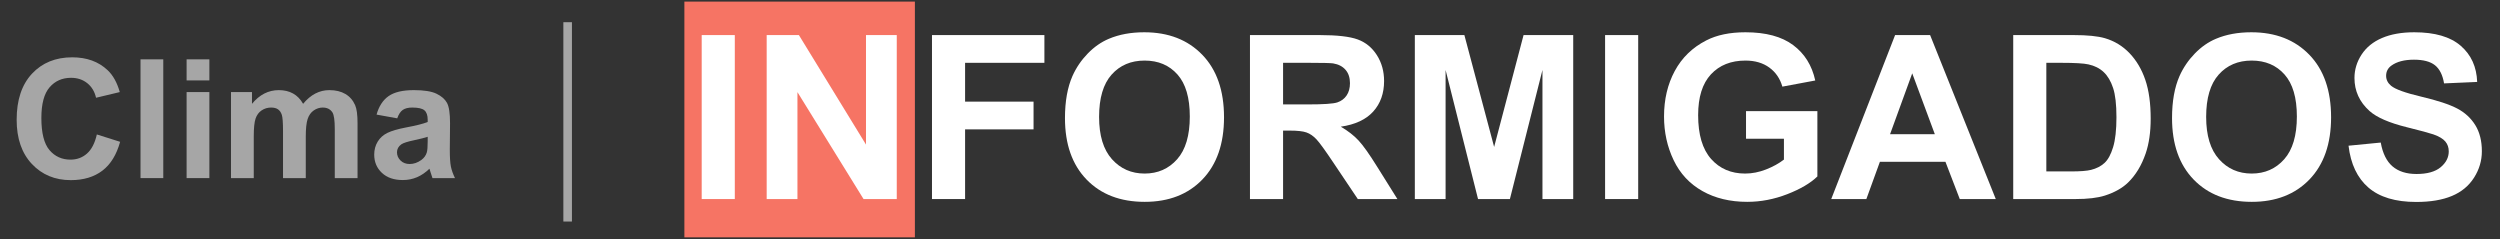 <svg xmlns="http://www.w3.org/2000/svg" xmlns:xlink="http://www.w3.org/1999/xlink" width="4161" zoomAndPan="magnify" viewBox="0 0 3120.75 298.5" height="398" preserveAspectRatio="xMidYMid meet" version="1.0"><rect x="0" y="0" width="3120.75" height="298.5" fill="#333333" stroke="none"/><defs><g/><clipPath id="00ac0f370f"><path d="M 845.305 1.992 L 1133.051 1.992 L 1133.051 296.246 L 845.305 296.246 Z M 845.305 1.992 " clip-rule="nonzero"/></clipPath><clipPath id="a723dc3435"><path d="M 0.305 0.992 L 288.051 0.992 L 288.051 295.246 L 0.305 295.246 Z M 0.305 0.992 " clip-rule="nonzero"/></clipPath><clipPath id="fd488ea77f"><rect x="0" width="289" y="0" height="296"/></clipPath><clipPath id="a3361c8d69"><path d="M 845 0 L 3103.715 0 L 3103.715 298 L 845 298 Z M 845 0 " clip-rule="nonzero"/></clipPath><clipPath id="752710a1f5"><rect x="0" width="2259" y="0" height="298"/></clipPath><clipPath id="7791730004"><path d="M 0.914 35 L 567 35 L 567 268 L 0.914 268 Z M 0.914 35 " clip-rule="nonzero"/></clipPath><clipPath id="c452164d18"><rect x="0" width="567" y="0" height="233"/></clipPath><clipPath id="bc36586b7e"><rect x="0" width="3104" y="0" height="298"/></clipPath></defs><g transform="matrix(1, 0, 0, 1, 9, 0)"><g clip-path="url(#bc36586b7e)"><g clip-path="url(#00ac0f370f)"><g transform="matrix(1, 0, 0, 1, 845, 1)"><g clip-path="url(#fd488ea77f)"><g clip-path="url(#a723dc3435)"><path fill="#f67464" d="M 0.305 0.992 L 288.051 0.992 L 288.051 295.484 L 0.305 295.484 Z M 0.305 0.992 " fill-opacity="1" fill-rule="nonzero"/></g></g></g></g><g clip-path="url(#a3361c8d69)"><g transform="matrix(1, 0, 0, 1, 845, 0)"><g clip-path="url(#752710a1f5)"><g fill="#ffffff" fill-opacity="1"><g transform="translate(2.377, 248.476)"><g><path d="M 19.547 0 L 19.547 -204.688 L 60.875 -204.688 L 60.875 0 Z M 19.547 0 "/></g></g></g><g fill="#ffffff" fill-opacity="1"><g transform="translate(81.82, 248.476)"><g><path d="M 21.219 0 L 21.219 -204.688 L 61.438 -204.688 L 145.203 -68 L 145.203 -204.688 L 183.609 -204.688 L 183.609 0 L 142.141 0 L 59.625 -133.484 L 59.625 0 Z M 21.219 0 "/></g></g></g><g fill="#ffffff" fill-opacity="1"><g transform="translate(288.317, 248.476)"><g><path d="M 21.078 0 L 21.078 -204.688 L 161.406 -204.688 L 161.406 -170.062 L 62.406 -170.062 L 62.406 -121.609 L 147.859 -121.609 L 147.859 -86.984 L 62.406 -86.984 L 62.406 0 Z M 21.078 0 "/></g></g></g><g fill="#ffffff" fill-opacity="1"><g transform="translate(462.98, 248.476)"><g><path d="M 12.422 -101.094 C 12.422 -121.938 15.539 -139.438 21.781 -153.594 C 26.438 -164.008 32.789 -173.359 40.844 -181.641 C 48.895 -189.93 57.711 -196.078 67.297 -200.078 C 80.047 -205.484 94.754 -208.188 111.422 -208.188 C 141.578 -208.188 165.707 -198.828 183.812 -180.109 C 201.914 -161.398 210.969 -135.383 210.969 -102.062 C 210.969 -69.02 201.984 -43.164 184.016 -24.5 C 166.055 -5.844 142.047 3.484 111.984 3.484 C 81.547 3.484 57.344 -5.797 39.375 -24.359 C 21.406 -42.93 12.422 -68.508 12.422 -101.094 Z M 55.016 -102.484 C 55.016 -79.305 60.363 -61.734 71.062 -49.766 C 81.77 -37.805 95.363 -31.828 111.844 -31.828 C 128.312 -31.828 141.828 -37.758 152.391 -49.625 C 162.961 -61.5 168.25 -79.305 168.25 -103.047 C 168.25 -126.504 163.102 -144.004 152.812 -155.547 C 142.531 -167.086 128.875 -172.859 111.844 -172.859 C 94.801 -172.859 81.066 -167.016 70.641 -155.328 C 60.223 -143.648 55.016 -126.035 55.016 -102.484 Z M 55.016 -102.484 "/></g></g></g><g fill="#ffffff" fill-opacity="1"><g transform="translate(685.394, 248.476)"><g><path d="M 20.938 0 L 20.938 -204.688 L 107.938 -204.688 C 129.812 -204.688 145.703 -202.848 155.609 -199.172 C 165.523 -195.492 173.461 -188.953 179.422 -179.547 C 185.379 -170.148 188.359 -159.406 188.359 -147.312 C 188.359 -131.945 183.844 -119.258 174.812 -109.25 C 165.781 -99.25 152.281 -92.945 134.312 -90.344 C 143.25 -85.125 150.625 -79.395 156.438 -73.156 C 162.258 -66.926 170.109 -55.852 179.984 -39.938 L 204.969 0 L 155.547 0 L 125.656 -44.547 C 115.051 -60.461 107.789 -70.488 103.875 -74.625 C 99.969 -78.77 95.828 -81.609 91.453 -83.141 C 87.078 -84.68 80.145 -85.453 70.656 -85.453 L 62.266 -85.453 L 62.266 0 Z M 62.266 -118.125 L 92.844 -118.125 C 112.676 -118.125 125.055 -118.961 129.984 -120.641 C 134.922 -122.316 138.785 -125.203 141.578 -129.297 C 144.367 -133.391 145.766 -138.508 145.766 -144.656 C 145.766 -151.539 143.926 -157.098 140.25 -161.328 C 136.57 -165.566 131.383 -168.242 124.688 -169.359 C 121.332 -169.828 111.281 -170.062 94.531 -170.062 L 62.266 -170.062 Z M 62.266 -118.125 "/></g></g></g><g fill="#ffffff" fill-opacity="1"><g transform="translate(891.89, 248.476)"><g><path d="M 20.25 0 L 20.25 -204.688 L 82.094 -204.688 L 119.234 -65.062 L 155.969 -204.688 L 217.953 -204.688 L 217.953 0 L 179.562 0 L 179.562 -161.125 L 138.922 0 L 99.141 0 L 58.641 -161.125 L 58.641 0 Z M 20.25 0 "/></g></g></g><g fill="#ffffff" fill-opacity="1"><g transform="translate(1130.08, 248.476)"><g><path d="M 19.547 0 L 19.547 -204.688 L 60.875 -204.688 L 60.875 0 Z M 19.547 0 "/></g></g></g><g fill="#ffffff" fill-opacity="1"><g transform="translate(1209.524, 248.476)"><g><path d="M 116.031 -75.266 L 116.031 -109.75 L 205.109 -109.75 L 205.109 -28.203 C 196.453 -19.828 183.91 -12.453 167.484 -6.078 C 151.055 0.297 134.414 3.484 117.562 3.484 C 96.156 3.484 77.492 -1.004 61.578 -9.984 C 45.66 -18.961 33.695 -31.805 25.688 -48.516 C 17.688 -65.223 13.688 -83.398 13.688 -103.047 C 13.688 -124.359 18.148 -143.297 27.078 -159.859 C 36.016 -176.43 49.098 -189.141 66.328 -197.984 C 79.453 -204.785 95.785 -208.188 115.328 -208.188 C 140.742 -208.188 160.594 -202.852 174.875 -192.188 C 189.164 -181.531 198.359 -166.801 202.453 -148 L 161.406 -140.328 C 158.52 -150.379 153.098 -158.312 145.141 -164.125 C 137.18 -169.945 127.242 -172.859 115.328 -172.859 C 97.273 -172.859 82.914 -167.133 72.25 -155.688 C 61.594 -144.238 56.266 -127.25 56.266 -104.719 C 56.266 -80.426 61.66 -62.203 72.453 -50.047 C 83.254 -37.898 97.406 -31.828 114.906 -31.828 C 123.562 -31.828 132.238 -33.523 140.938 -36.922 C 149.645 -40.328 157.117 -44.445 163.359 -49.281 L 163.359 -75.266 Z M 116.031 -75.266 "/></g></g></g><g fill="#ffffff" fill-opacity="1"><g transform="translate(1431.937, 248.476)"><g><path d="M 205.391 0 L 160.438 0 L 142.562 -46.5 L 60.734 -46.5 L 43.844 0 L 0 0 L 79.719 -204.688 L 123.422 -204.688 Z M 129.297 -80.984 L 101.094 -156.938 L 73.438 -80.984 Z M 129.297 -80.984 "/></g></g></g><g fill="#ffffff" fill-opacity="1"><g transform="translate(1638.434, 248.476)"><g><path d="M 20.672 -204.688 L 96.203 -204.688 C 113.234 -204.688 126.219 -203.383 135.156 -200.781 C 147.164 -197.238 157.453 -190.953 166.016 -181.922 C 174.578 -172.898 181.094 -161.848 185.562 -148.766 C 190.031 -135.691 192.266 -119.566 192.266 -100.391 C 192.266 -83.547 190.172 -69.023 185.984 -56.828 C 180.859 -41.93 173.551 -29.879 164.062 -20.672 C 156.895 -13.68 147.211 -8.234 135.016 -4.328 C 125.891 -1.441 113.695 0 98.438 0 L 20.672 0 Z M 62 -170.062 L 62 -34.484 L 92.844 -34.484 C 104.395 -34.484 112.727 -35.133 117.844 -36.438 C 124.539 -38.113 130.098 -40.953 134.516 -44.953 C 138.941 -48.961 142.551 -55.551 145.344 -64.719 C 148.133 -73.883 149.531 -86.379 149.531 -102.203 C 149.531 -118.023 148.133 -130.172 145.344 -138.641 C 142.551 -147.117 138.641 -153.727 133.609 -158.469 C 128.586 -163.219 122.219 -166.43 114.5 -168.109 C 108.727 -169.41 97.414 -170.062 80.562 -170.062 Z M 62 -170.062 "/></g></g></g><g fill="#ffffff" fill-opacity="1"><g transform="translate(1844.93, 248.476)"><g><path d="M 12.422 -101.094 C 12.422 -121.938 15.539 -139.438 21.781 -153.594 C 26.438 -164.008 32.789 -173.359 40.844 -181.641 C 48.895 -189.93 57.711 -196.078 67.297 -200.078 C 80.047 -205.484 94.754 -208.188 111.422 -208.188 C 141.578 -208.188 165.707 -198.828 183.812 -180.109 C 201.914 -161.398 210.969 -135.383 210.969 -102.062 C 210.969 -69.02 201.984 -43.164 184.016 -24.5 C 166.055 -5.844 142.047 3.484 111.984 3.484 C 81.547 3.484 57.344 -5.797 39.375 -24.359 C 21.406 -42.93 12.422 -68.508 12.422 -101.094 Z M 55.016 -102.484 C 55.016 -79.305 60.363 -61.734 71.062 -49.766 C 81.77 -37.805 95.363 -31.828 111.844 -31.828 C 128.312 -31.828 141.828 -37.758 152.391 -49.625 C 162.961 -61.5 168.25 -79.305 168.25 -103.047 C 168.25 -126.504 163.102 -144.004 152.812 -155.547 C 142.531 -167.086 128.875 -172.859 111.844 -172.859 C 94.801 -172.859 81.066 -167.016 70.641 -155.328 C 60.223 -143.648 55.016 -126.035 55.016 -102.484 Z M 55.016 -102.484 "/></g></g></g><g fill="#ffffff" fill-opacity="1"><g transform="translate(2067.343, 248.476)"><g><path d="M 10.328 -66.594 L 50.547 -70.516 C 52.961 -57.016 57.867 -47.098 65.266 -40.766 C 72.672 -34.441 82.656 -31.281 95.219 -31.281 C 108.531 -31.281 118.562 -34.094 125.312 -39.719 C 132.062 -45.352 135.438 -51.941 135.438 -59.484 C 135.438 -64.316 134.016 -68.43 131.172 -71.828 C 128.336 -75.234 123.383 -78.191 116.312 -80.703 C 111.469 -82.379 100.438 -85.359 83.219 -89.641 C 61.062 -95.129 45.516 -101.879 36.578 -109.891 C 24.016 -121.148 17.734 -134.879 17.734 -151.078 C 17.734 -161.504 20.688 -171.254 26.594 -180.328 C 32.508 -189.398 41.023 -196.312 52.141 -201.062 C 63.266 -205.812 76.695 -208.188 92.438 -208.188 C 118.125 -208.188 137.457 -202.551 150.438 -191.281 C 163.426 -180.02 170.25 -164.988 170.906 -146.188 L 129.578 -144.375 C 127.805 -154.895 124.008 -162.457 118.188 -167.062 C 112.375 -171.664 103.648 -173.969 92.016 -173.969 C 80.004 -173.969 70.602 -171.504 63.812 -166.578 C 59.438 -163.41 57.25 -159.176 57.25 -153.875 C 57.25 -149.031 59.297 -144.883 63.391 -141.438 C 68.598 -137.062 81.254 -132.5 101.359 -127.75 C 121.473 -123.008 136.348 -118.102 145.984 -113.031 C 155.617 -107.957 163.156 -101.02 168.594 -92.219 C 174.039 -83.426 176.766 -72.562 176.766 -59.625 C 176.766 -47.895 173.504 -36.91 166.984 -26.672 C 160.473 -16.43 151.258 -8.82 139.344 -3.844 C 127.426 1.133 112.582 3.625 94.812 3.625 C 68.926 3.625 49.047 -2.352 35.172 -14.312 C 21.305 -26.27 13.023 -43.695 10.328 -66.594 Z M 10.328 -66.594 "/></g></g></g></g></g></g><g clip-path="url(#7791730004)"><g transform="matrix(1, 0, 0, 1, -0, 35)"><g clip-path="url(#c452164d18)"><g fill="#a6a6a6" fill-opacity="1"><g transform="translate(1.982, 187.332)"><g><path d="M 109.922 -54.5 L 138.953 -45.312 C 134.504 -29.125 127.102 -17.102 116.75 -9.25 C 106.406 -1.395 93.273 2.531 77.359 2.531 C 57.672 2.531 41.488 -4.191 28.812 -17.641 C 16.145 -31.098 9.812 -49.488 9.812 -72.812 C 9.812 -97.488 16.18 -116.648 28.922 -130.297 C 41.66 -143.953 58.414 -150.781 79.188 -150.781 C 97.32 -150.781 112.051 -145.422 123.375 -134.703 C 130.113 -128.367 135.172 -119.266 138.547 -107.391 L 108.922 -100.312 C 107.16 -108 103.5 -114.066 97.938 -118.516 C 92.375 -122.973 85.617 -125.203 77.672 -125.203 C 66.68 -125.203 57.766 -121.254 50.922 -113.359 C 44.078 -105.473 40.656 -92.695 40.656 -75.031 C 40.656 -56.289 44.023 -42.941 50.766 -34.984 C 57.504 -27.035 66.27 -23.062 77.062 -23.062 C 85.02 -23.062 91.863 -25.586 97.594 -30.641 C 103.32 -35.691 107.43 -43.645 109.922 -54.5 Z M 109.922 -54.5 "/></g></g></g><g fill="#a6a6a6" fill-opacity="1"><g transform="translate(151.54, 187.332)"><g><path d="M 14.859 0 L 14.859 -148.25 L 43.281 -148.25 L 43.281 0 Z M 14.859 0 "/></g></g></g><g fill="#a6a6a6" fill-opacity="1"><g transform="translate(209.078, 187.332)"><g><path d="M 14.859 -121.953 L 14.859 -148.25 L 43.281 -148.25 L 43.281 -121.953 Z M 14.859 0 L 14.859 -107.391 L 43.281 -107.391 L 43.281 0 Z M 14.859 0 "/></g></g></g><g fill="#a6a6a6" fill-opacity="1"><g transform="translate(266.616, 187.332)"><g><path d="M 12.734 -107.391 L 38.938 -107.391 L 38.938 -92.734 C 48.301 -104.129 59.457 -109.828 72.406 -109.828 C 79.281 -109.828 85.242 -108.41 90.297 -105.578 C 95.359 -102.742 99.508 -98.461 102.75 -92.734 C 107.469 -98.461 112.555 -102.742 118.016 -105.578 C 123.473 -108.41 129.305 -109.828 135.516 -109.828 C 143.398 -109.828 150.07 -108.223 155.531 -105.016 C 160.988 -101.816 165.066 -97.113 167.766 -90.906 C 169.723 -86.32 170.703 -78.91 170.703 -68.672 L 170.703 0 L 142.281 0 L 142.281 -61.391 C 142.281 -72.035 141.305 -78.91 139.359 -82.016 C 136.723 -86.055 132.676 -88.078 127.219 -88.078 C 123.238 -88.078 119.492 -86.863 115.984 -84.438 C 112.484 -82.008 109.957 -78.453 108.406 -73.766 C 106.852 -69.086 106.078 -61.691 106.078 -51.578 L 106.078 0 L 77.672 0 L 77.672 -58.859 C 77.672 -69.305 77.16 -76.047 76.141 -79.078 C 75.129 -82.109 73.562 -84.363 71.438 -85.844 C 69.32 -87.332 66.441 -88.078 62.797 -88.078 C 58.422 -88.078 54.477 -86.895 50.969 -84.531 C 47.457 -82.176 44.941 -78.773 43.422 -74.328 C 41.91 -69.879 41.156 -62.5 41.156 -52.188 L 41.156 0 L 12.734 0 Z M 12.734 -107.391 "/></g></g></g><g fill="#a6a6a6" fill-opacity="1"><g transform="translate(450.757, 187.332)"><g><path d="M 36.109 -74.625 L 10.312 -79.281 C 13.207 -89.664 18.195 -97.352 25.281 -102.344 C 32.363 -107.332 42.879 -109.828 56.828 -109.828 C 69.504 -109.828 78.941 -108.328 85.141 -105.328 C 91.348 -102.328 95.711 -98.516 98.234 -93.891 C 100.766 -89.273 102.031 -80.801 102.031 -68.469 L 101.734 -35.297 C 101.734 -25.859 102.188 -18.895 103.094 -14.406 C 104.008 -9.926 105.711 -5.125 108.203 0 L 80.094 0 C 79.352 -1.883 78.441 -4.68 77.359 -8.391 C 76.891 -10.078 76.551 -11.191 76.344 -11.734 C 71.488 -7.016 66.297 -3.473 60.766 -1.109 C 55.242 1.242 49.348 2.422 43.078 2.422 C 32.023 2.422 23.312 -0.578 16.938 -6.578 C 10.562 -12.578 7.375 -20.16 7.375 -29.328 C 7.375 -35.391 8.82 -40.797 11.719 -45.547 C 14.625 -50.305 18.688 -53.945 23.906 -56.469 C 29.133 -59 36.672 -61.211 46.516 -63.109 C 59.797 -65.598 69 -67.922 74.125 -70.078 L 74.125 -72.906 C 74.125 -78.375 72.773 -82.27 70.078 -84.594 C 67.379 -86.914 62.289 -88.078 54.812 -88.078 C 49.758 -88.078 45.816 -87.082 42.984 -85.094 C 40.148 -83.102 37.859 -79.613 36.109 -74.625 Z M 74.125 -51.578 C 70.488 -50.359 64.723 -48.906 56.828 -47.219 C 48.941 -45.539 43.785 -43.891 41.359 -42.266 C 37.648 -39.641 35.797 -36.305 35.797 -32.266 C 35.797 -28.285 37.281 -24.844 40.25 -21.938 C 43.219 -19.039 46.992 -17.594 51.578 -17.594 C 56.703 -17.594 61.586 -19.281 66.234 -22.656 C 69.672 -25.219 71.93 -28.352 73.016 -32.062 C 73.754 -34.488 74.125 -39.102 74.125 -45.906 Z M 74.125 -51.578 "/></g></g></g></g></g></g><path stroke-linecap="butt" transform="matrix(0, 1.34, -1.34, 0, 704.955, 27.711)" fill="none" stroke-linejoin="miter" d="M -0 4 L 185.695 4 " stroke="#a6a6a6" stroke-width="8" stroke-opacity="1" stroke-miterlimit="4"/></g></g></svg>